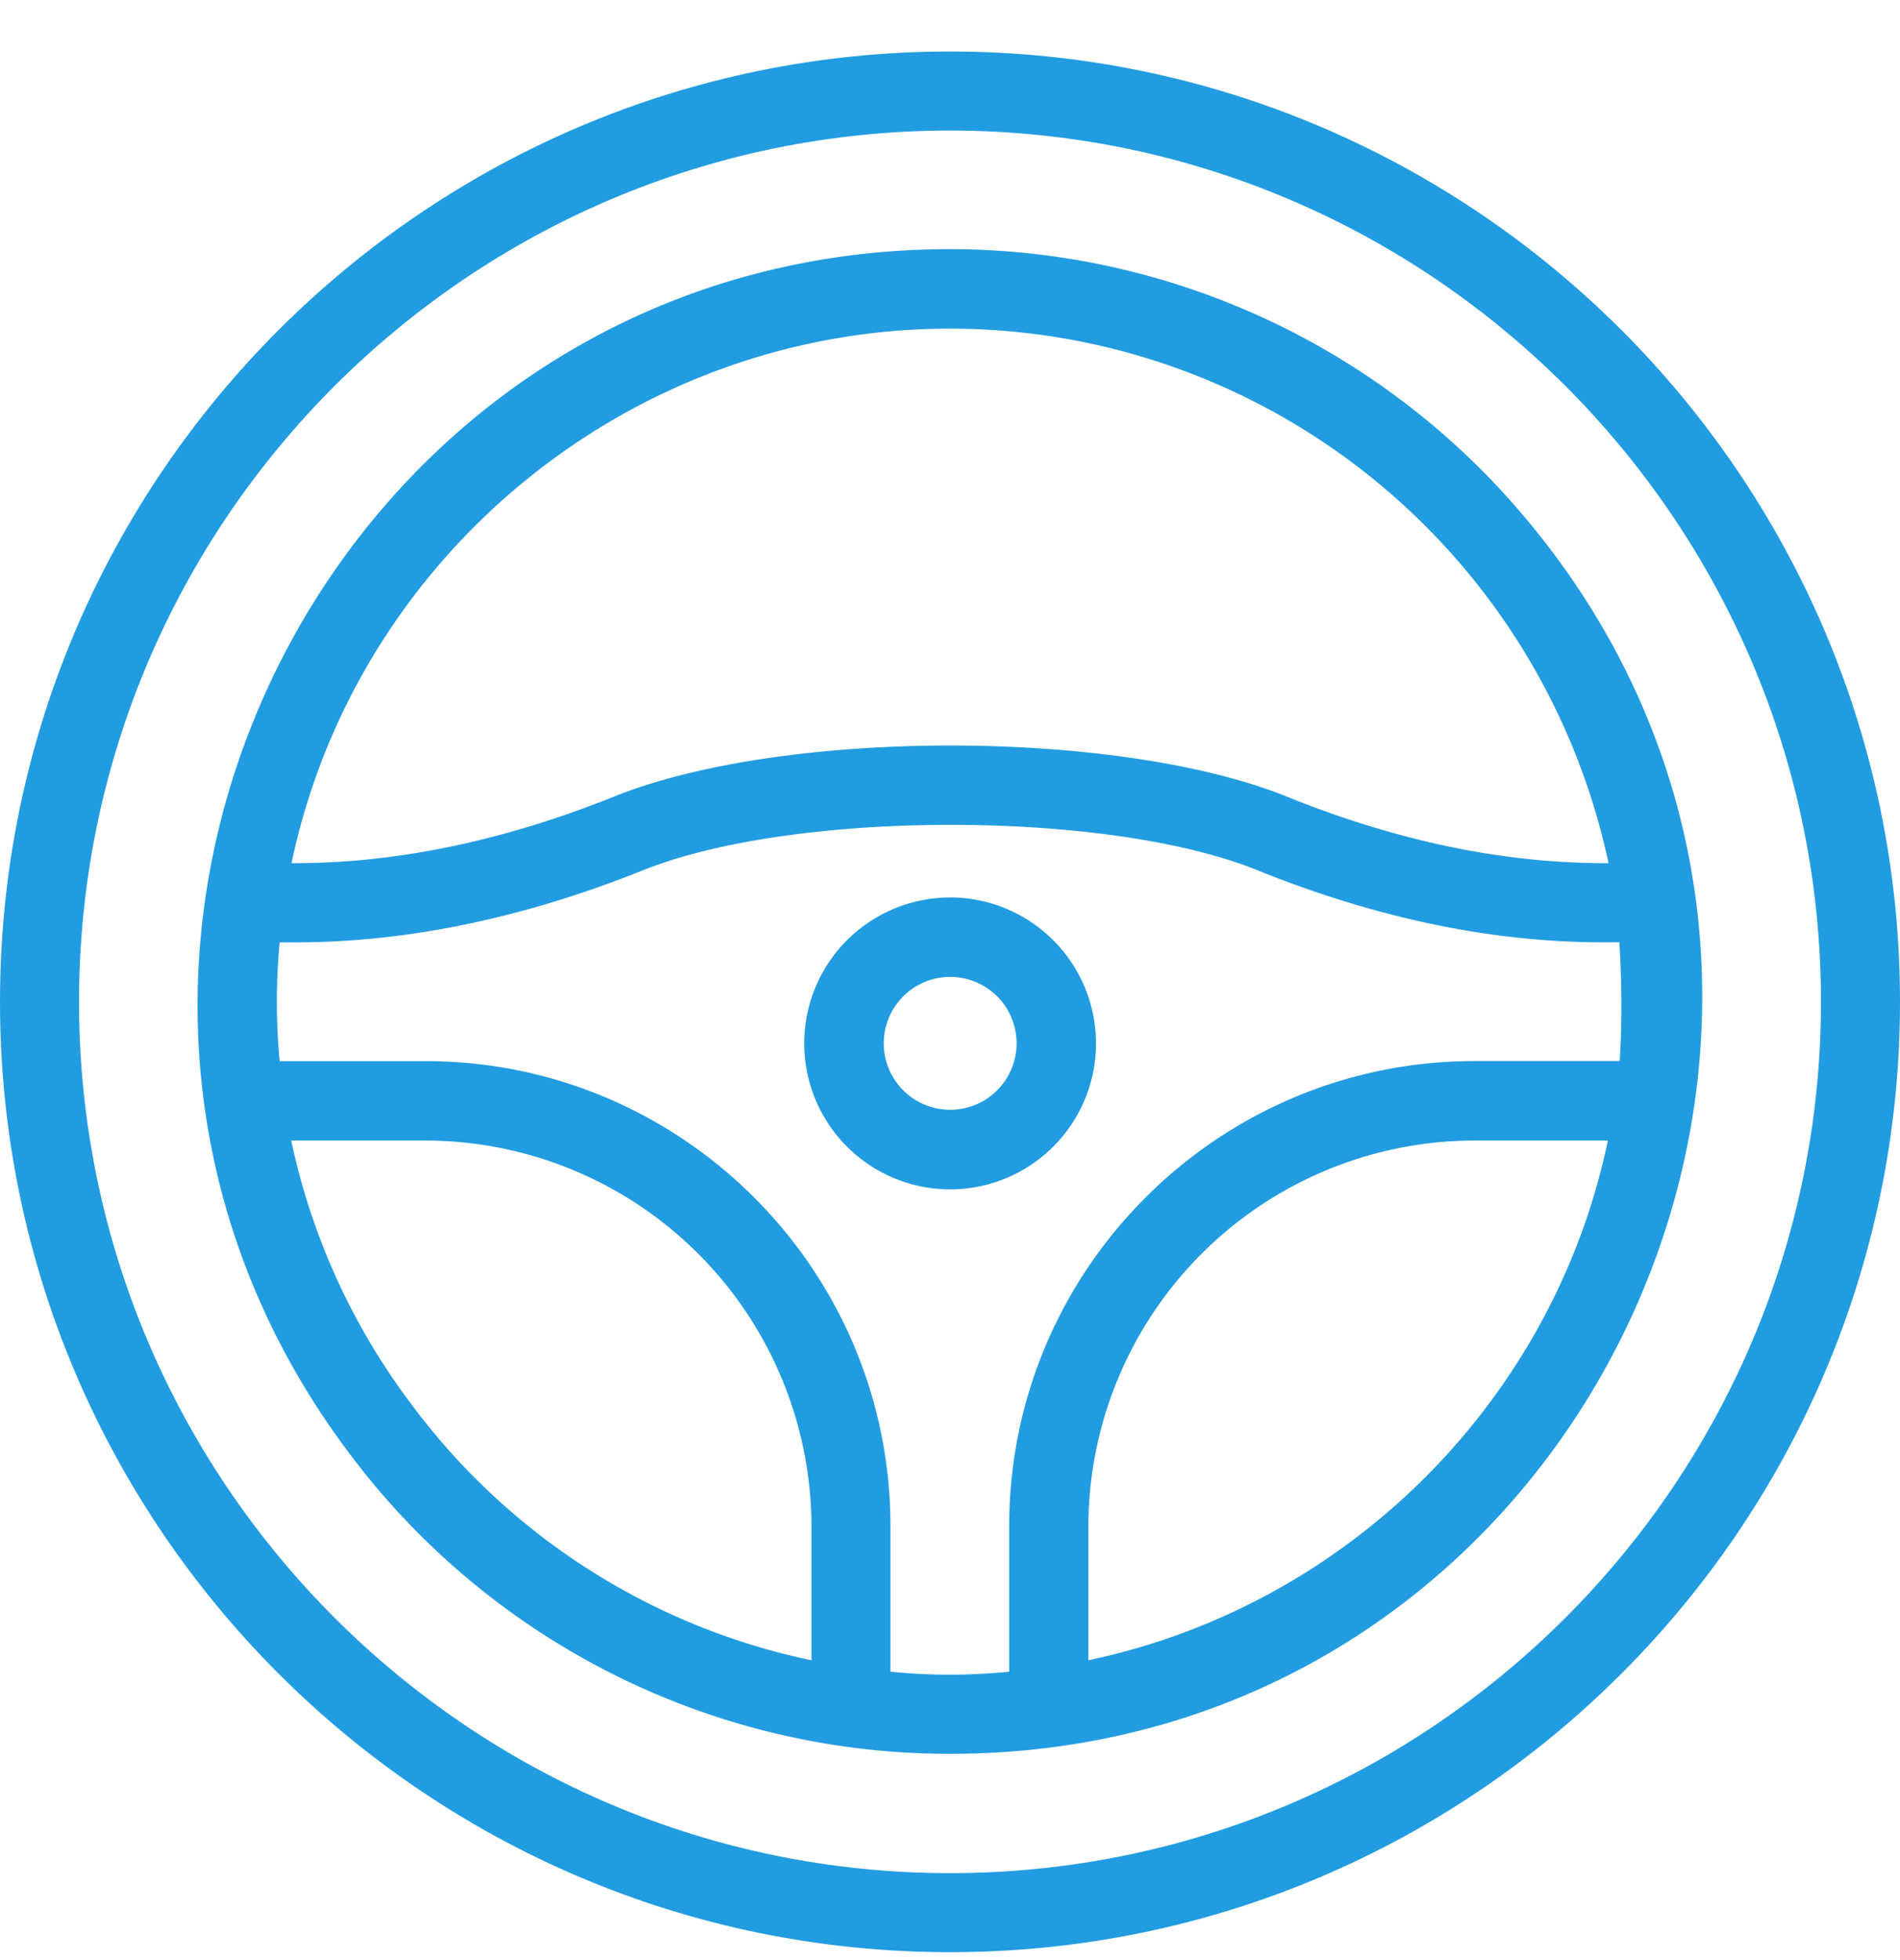 <svg xmlns="http://www.w3.org/2000/svg" width="32" height="33" fill="none"><g fill="#219CE1" clip-path="url(#a)"><path d="M16 .867c-8.825 0-16 7.175-16 16s7.175 16 16 16 16-7.175 16-16-7.175-16-16-16Zm0 30.669c-8.088 0-14.669-6.581-14.669-14.669C1.331 8.78 7.913 2.198 16 2.198s14.669 6.582 14.669 14.67c0 8.087-6.582 14.668-14.669 14.668Z"/><path d="M25.573 8.583a12.648 12.648 0 0 0-9.575-4.388c-10.426 0-16.357 11.95-10.132 20.25a12.61 12.61 0 0 0 10.132 5.082c10.83.006 16.643-12.763 9.575-20.944Zm-8.576 17.112v2.45a10.086 10.086 0 0 1-2 0v-2.45c0-4.318-3.512-7.83-7.83-7.83H4.71a10.69 10.69 0 0 1 0-2c1.044.012 3.187-.038 6.119-1.213 2.537-1.02 7.837-1.02 10.35 0 2.912 1.175 5.044 1.225 6.094 1.212.037.556.05 1.325.006 2h-2.444c-4.325 0-7.838 3.513-7.838 7.831Zm-1-20.162c3.288 0 6.413 1.431 8.57 3.925a11.381 11.381 0 0 1 2.524 5.075c-1.012 0-2.893-.1-5.412-1.119-2.831-1.144-8.475-1.156-11.344 0-2.525 1.013-4.406 1.119-5.425 1.119 1.087-5.181 5.719-9 11.088-9ZM6.936 23.652a11.237 11.237 0 0 1-2.031-4.45h2.262a6.51 6.51 0 0 1 6.5 6.5v2.25a11.264 11.264 0 0 1-6.731-4.3Zm11.394 4.3v-2.25a6.51 6.51 0 0 1 6.5-6.5h2.25c-.913 4.375-4.375 7.83-8.75 8.75Z"/><path d="M16.003 15.11a2.457 2.457 0 1 0 2.456 2.456 2.46 2.46 0 0 0-2.456-2.457Zm0 3.574a1.118 1.118 0 1 1 0-2.237 1.118 1.118 0 1 1 0 2.237Z"/></g><defs><clipPath id="a"><path fill="#fff" d="M0 .867h32v32H0z"/></clipPath></defs></svg>